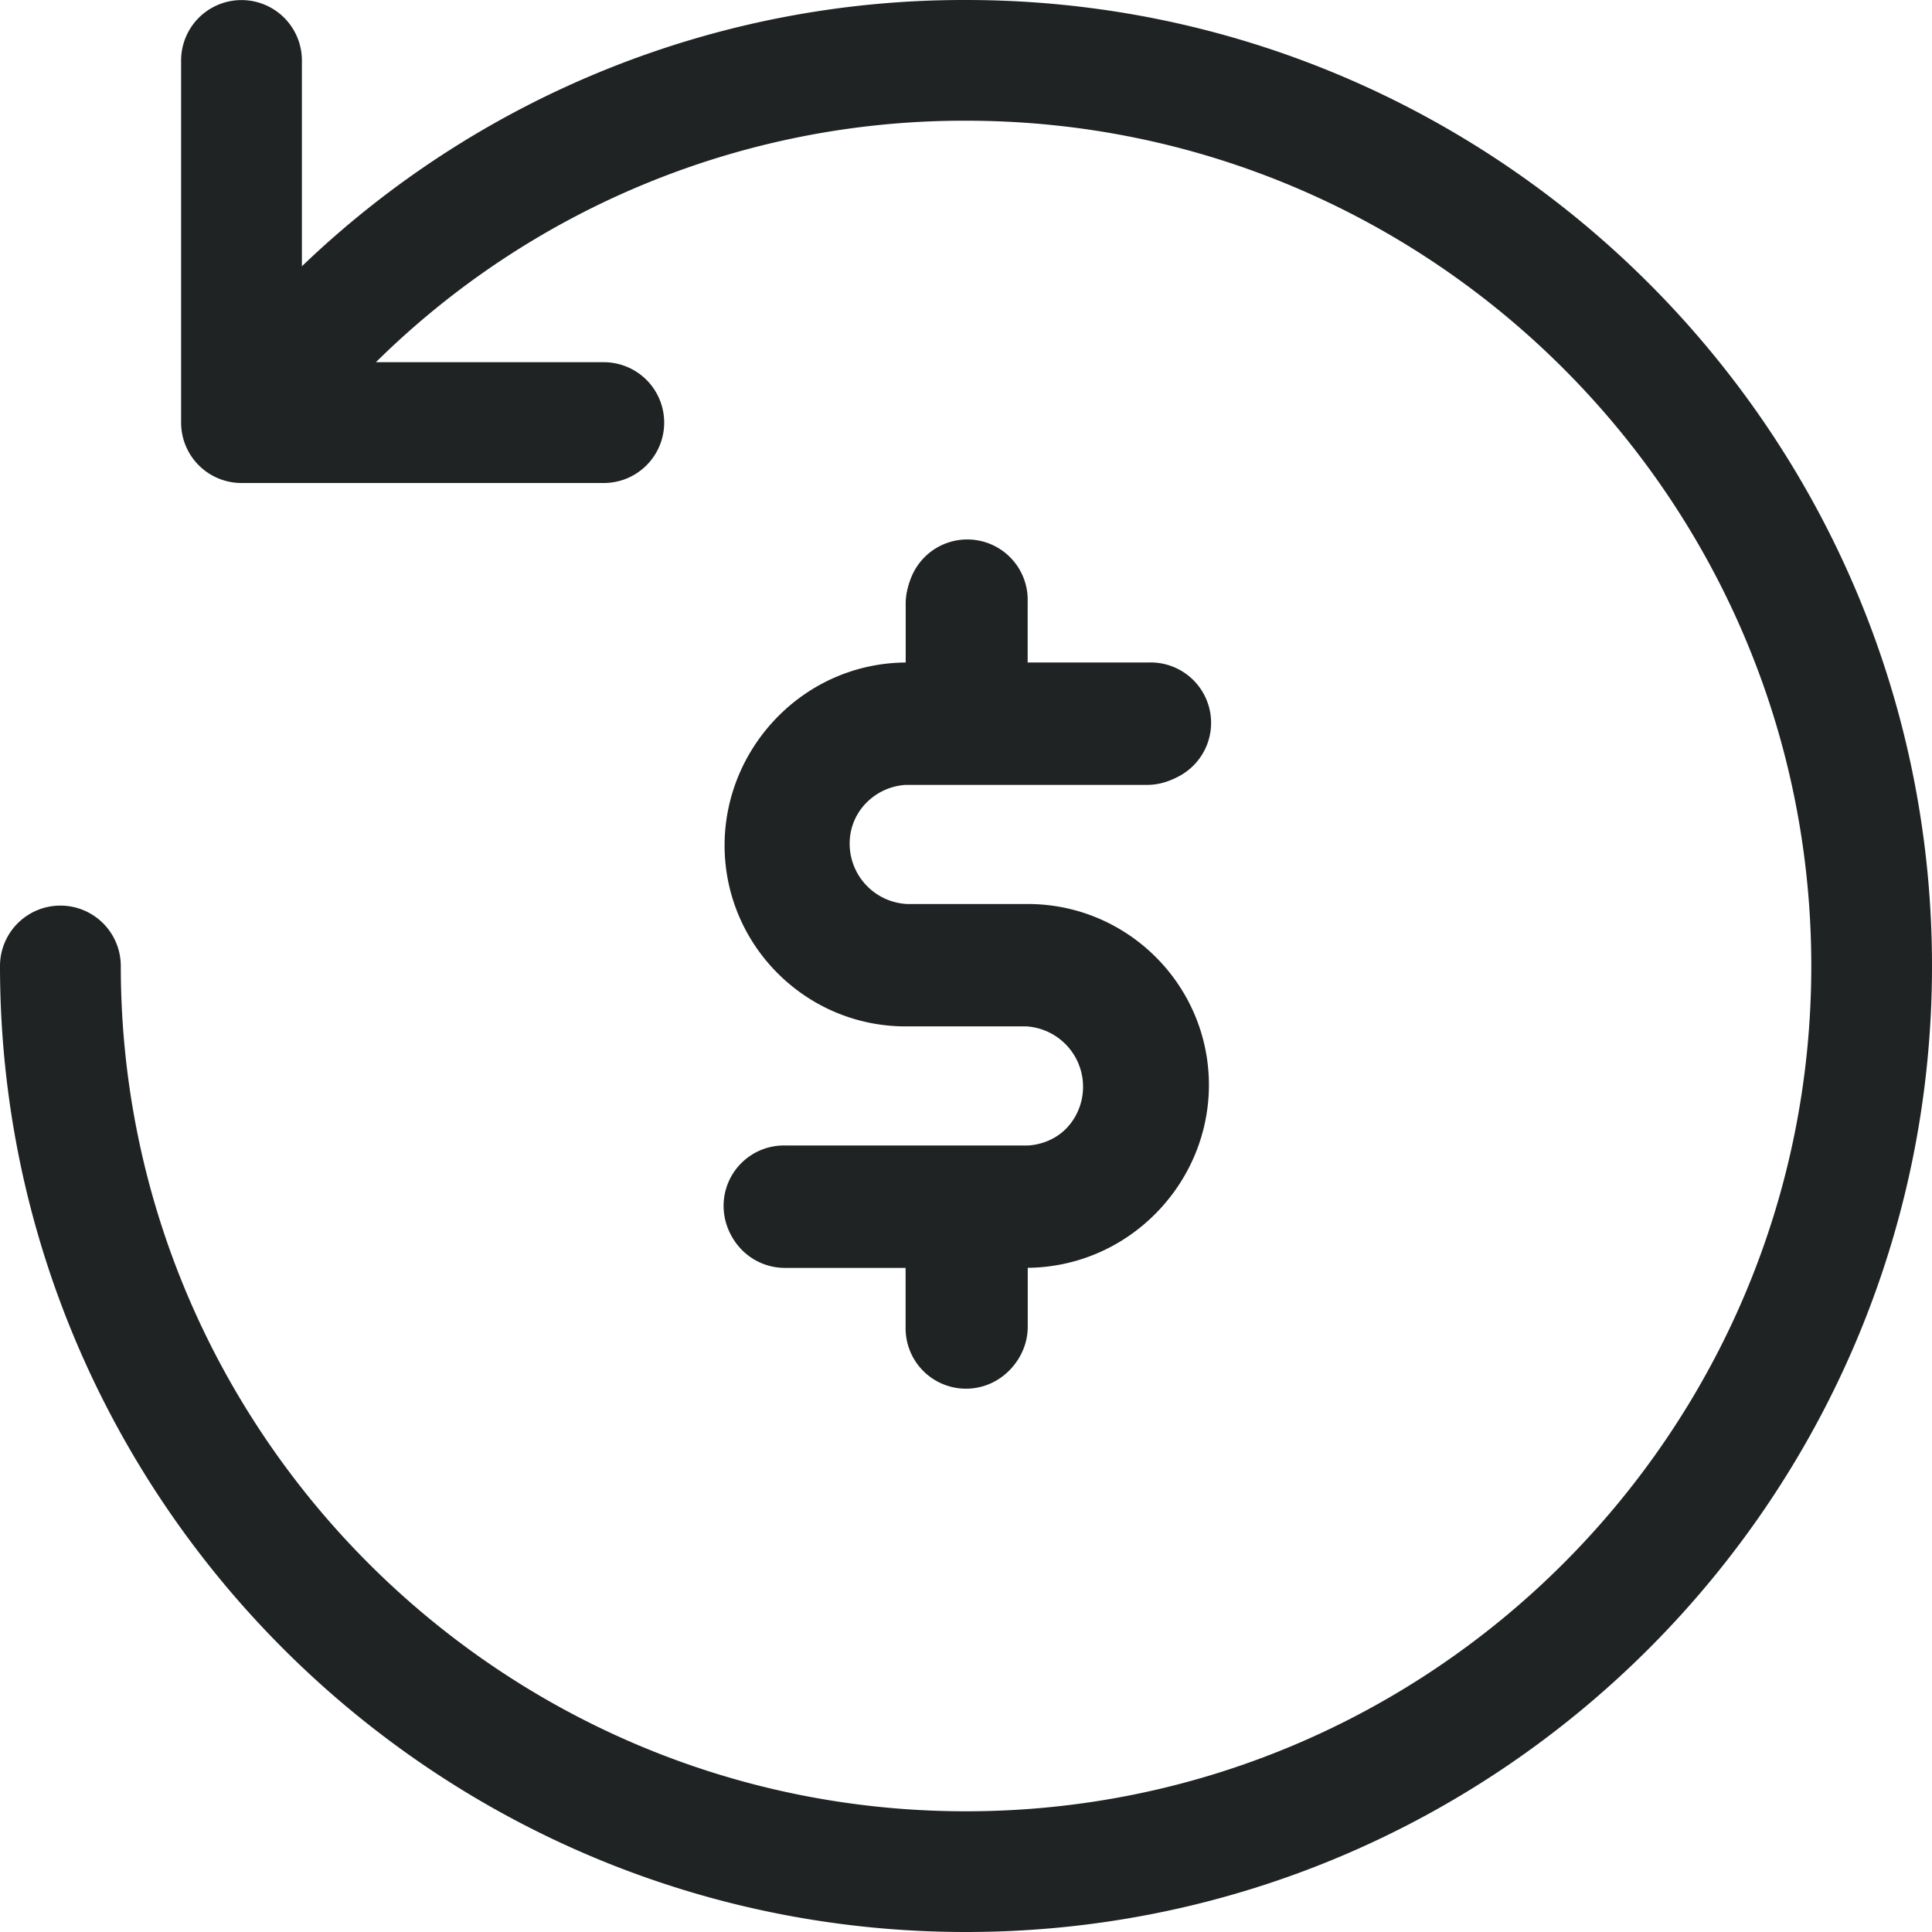 <svg width="23" height="23" viewBox="0 0 23 23" fill="none" xmlns="http://www.w3.org/2000/svg"><path d="M23 11.5C23 17.841 17.841 23 11.5 23S0 17.841 0 11.5a.719.719 0 1 1 1.438 0c0 5.549 4.513 10.063 10.062 10.063 5.549 0 10.063-4.514 10.063-10.063S17.049 1.437 11.5 1.437a9.959 9.959 0 0 0-7.025 2.875h2.713a.719.719 0 1 1 0 1.438H2.875a.719.719 0 0 1-.719-.719V.72a.719.719 0 1 1 1.438 0v2.45A11.379 11.379 0 0 1 11.5 0C17.841 0 23 5.159 23 11.5Zm-10.781-.719H10.78a.72.72 0 0 1 0-1.437h2.875a.719.719 0 1 0 0-1.438H12.22v-.718a.719.719 0 1 0-1.438 0v.718a2.159 2.159 0 0 0-2.156 2.157c0 1.189.967 2.156 2.156 2.156h1.438a.72.72 0 0 1 0 1.437H9.344a.719.719 0 1 0 0 1.438h1.437v.719a.719.719 0 1 0 1.438 0v-.72a2.159 2.159 0 0 0 2.156-2.155c0-1.19-.967-2.157-2.156-2.157Z" fill="#1F2323"/><path d="M12.234 10.762h-1.437a.72.72 0 0 1 0-1.438h2.875a.719.719 0 1 0 0-1.437h-1.438v-.719a.719.719 0 1 0-1.437 0v.719c-1.19 0-2.156.967-2.156 2.156s.967 2.156 2.156 2.156h1.437a.72.72 0 0 1 0 1.438H9.36a.719.719 0 1 0 0 1.437h1.438v.719a.718.718 0 1 0 1.437 0v-.719a2.159 2.159 0 0 0 2.157-2.156c0-1.19-.968-2.156-2.157-2.156Z" fill="#1F2323"/></svg>

